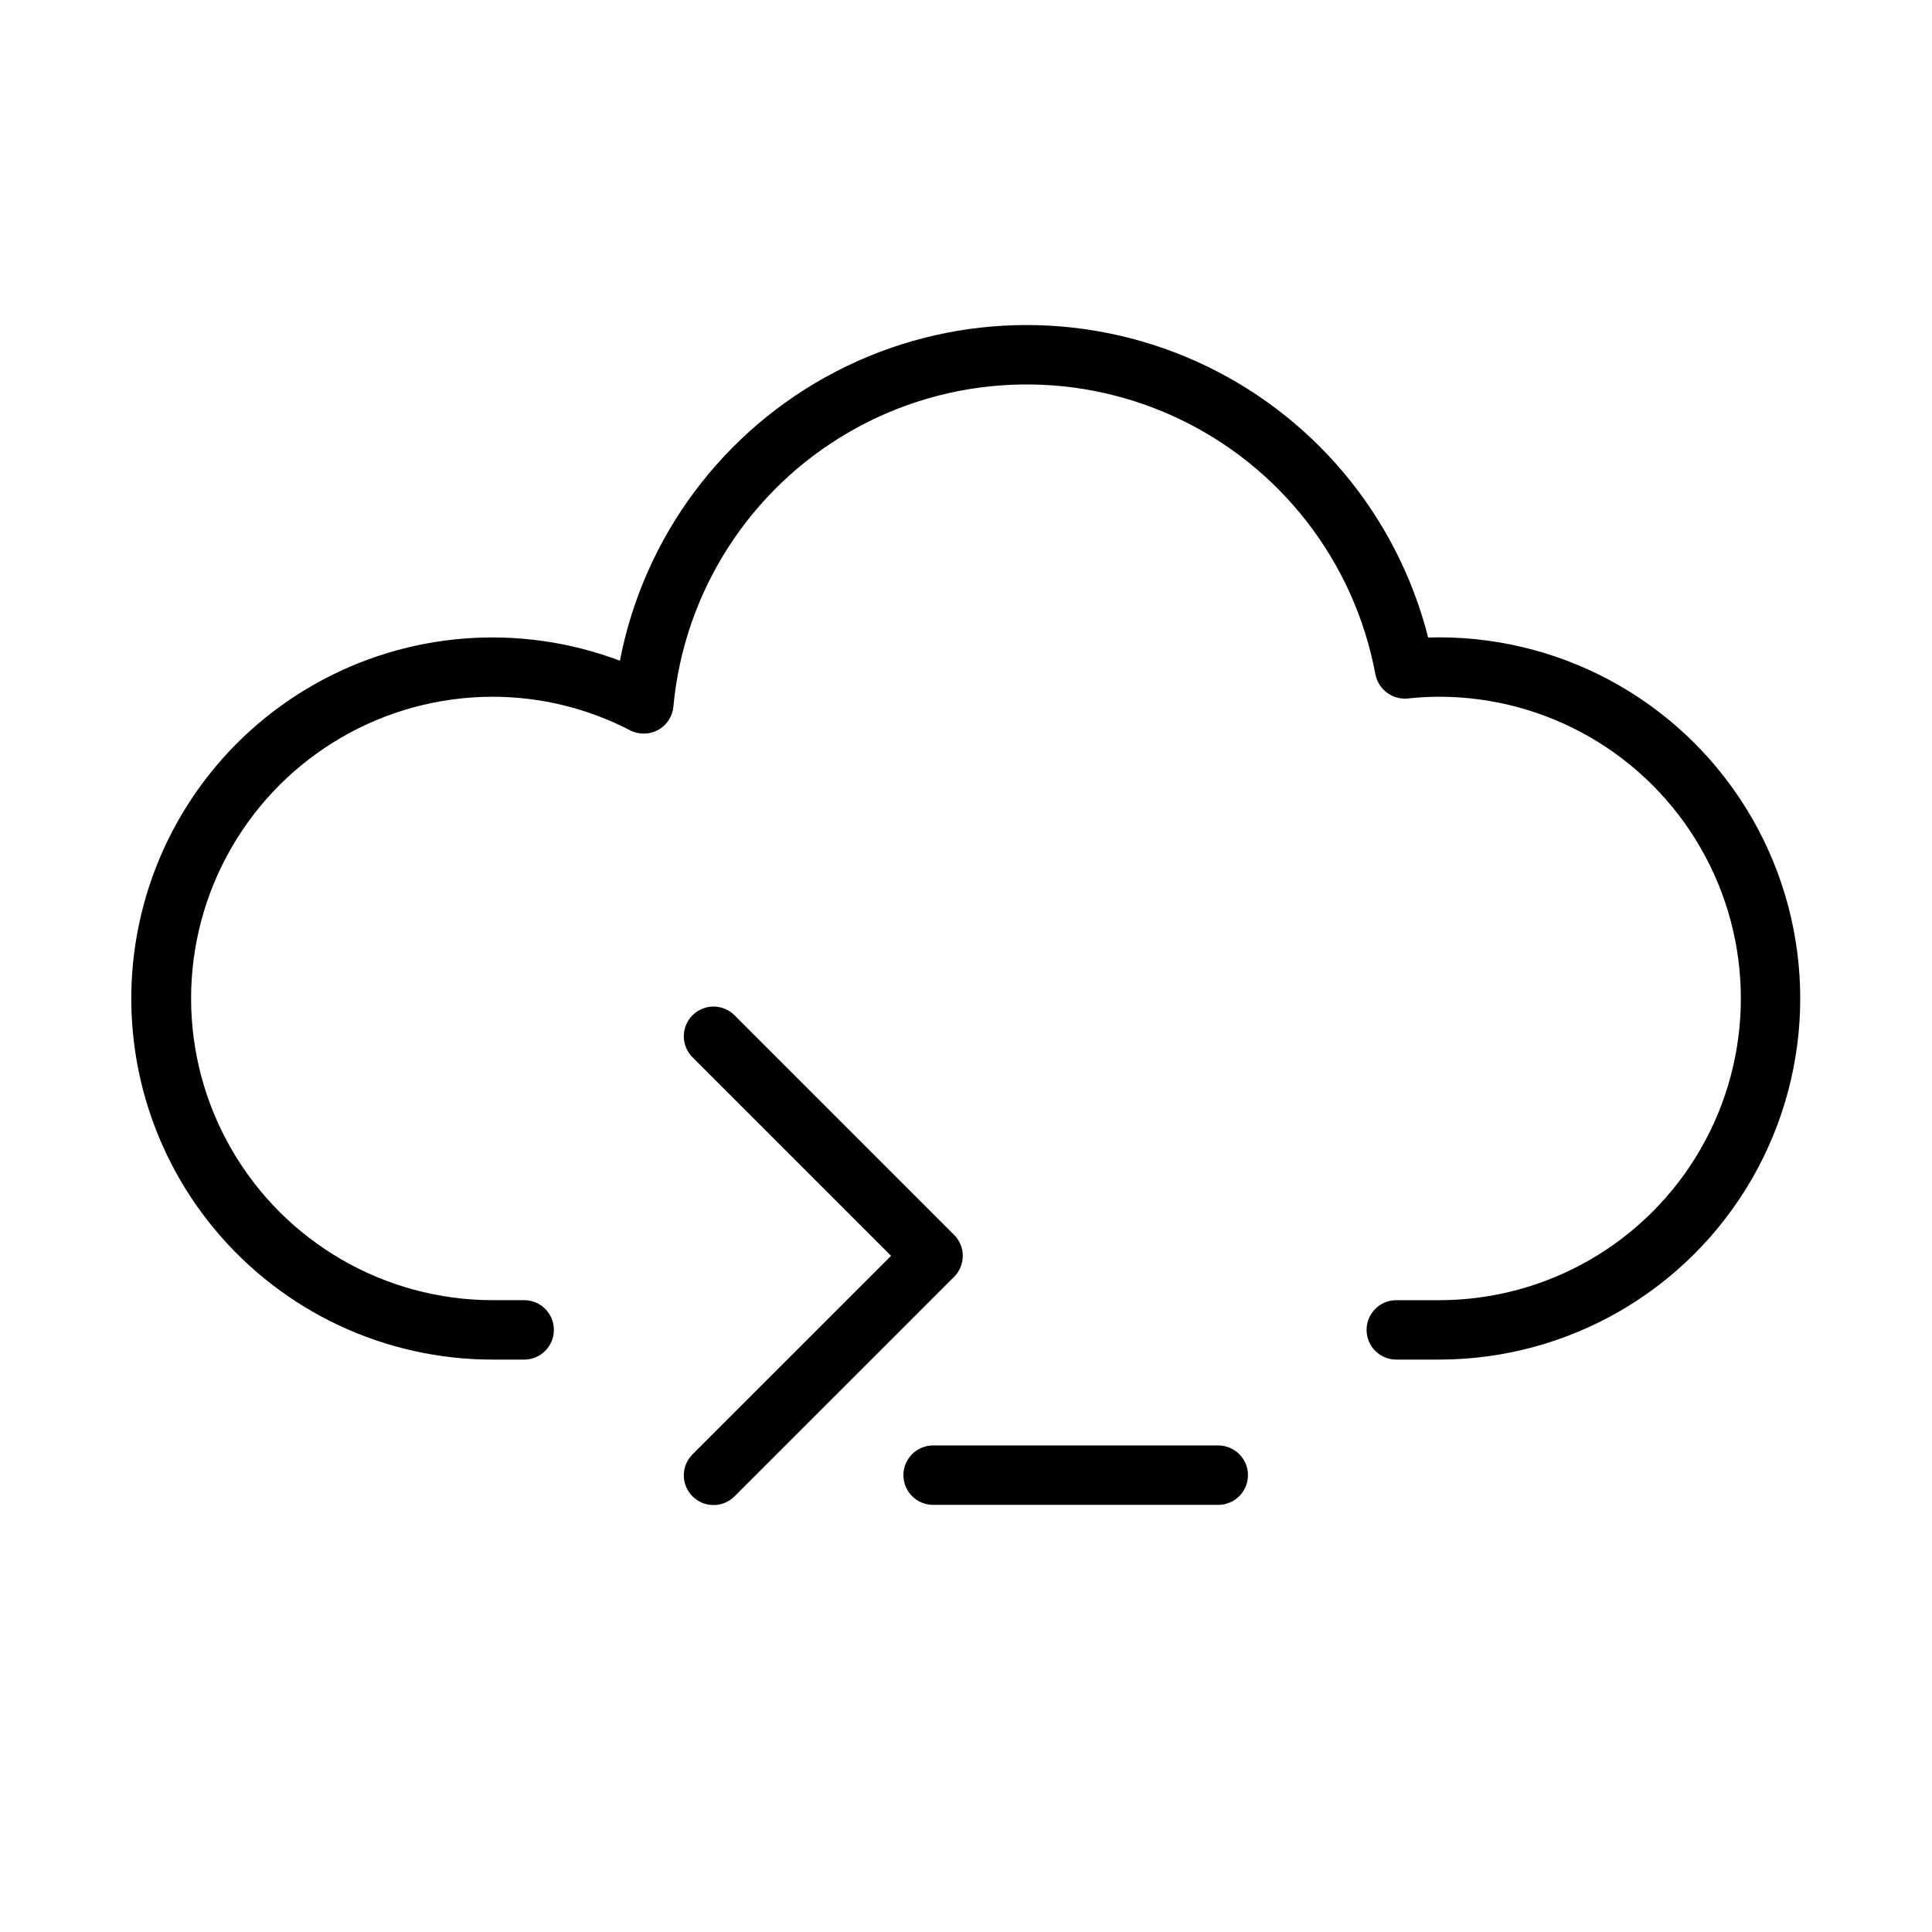 <?xml version="1.0" encoding="UTF-8"?>
<!-- Uploaded to: SVG Repo, www.svgrepo.com, Generator: SVG Repo Mixer Tools -->
<svg fill="#000000" width="800px" height="800px" version="1.1" viewBox="144 144 512 512" xmlns="http://www.w3.org/2000/svg">
 <g>
  <path d="m525.5 312.9c-1.031 0-2.031 0.016-3.027 0.047-8.238-32.504-30.879-59.465-61.473-73.191-30.598-13.727-65.789-12.715-95.543 2.742-29.758 15.461-50.816 43.676-57.176 76.598-26.555-10.027-56.191-7.746-80.898 6.227-24.711 13.973-41.941 38.191-47.035 66.117-5.098 27.926 2.469 56.672 20.652 78.469 18.18 21.797 45.102 34.398 73.488 34.398h8.426c4.348 0 7.871-3.527 7.871-7.875 0-4.348-3.523-7.871-7.871-7.871h-8.426c-28.539-0.039-54.895-15.289-69.152-40.012-14.258-24.723-14.258-55.172 0-79.895 14.258-24.723 40.613-39.969 69.152-40.008 12.699-0.004 25.211 3.043 36.484 8.887 2.332 1.207 5.109 1.18 7.414-0.078 2.305-1.262 3.832-3.582 4.07-6.195 2.805-30.391 20.184-57.527 46.613-72.785 26.43-15.258 58.621-16.738 86.336-3.969 27.719 12.77 47.512 38.199 53.09 68.203 0.797 4.031 4.523 6.797 8.609 6.398 2.789-0.312 5.59-0.469 8.395-0.465 28.539 0.043 54.895 15.289 69.152 40.012s14.258 55.172 0 79.895-40.613 39.973-69.152 40.012h-11.469c-4.348 0-7.871 3.523-7.871 7.871 0 4.348 3.523 7.871 7.871 7.871h11.469c34.164-0.043 65.711-18.293 82.777-47.887 17.07-29.59 17.07-66.039 0-95.629-17.066-29.594-48.613-47.844-82.777-47.887z"/>
  <path d="m399.15 476.81c0-2.086-0.828-4.09-2.305-5.566l-58.133-58.133c-1.473-1.5-3.481-2.352-5.582-2.363-2.102-0.008-4.121 0.82-5.606 2.309-1.488 1.484-2.316 3.504-2.309 5.606 0.012 2.102 0.863 4.109 2.363 5.582l52.566 52.566-52.566 52.551c-1.5 1.473-2.352 3.481-2.363 5.582-0.008 2.102 0.82 4.121 2.309 5.606 1.484 1.484 3.504 2.316 5.606 2.305 2.102-0.008 4.109-0.859 5.582-2.359l58.133-58.117c1.477-1.477 2.305-3.481 2.305-5.566z"/>
  <path d="m466.85 527.06h-75.566c-4.348 0-7.871 3.523-7.871 7.871 0 4.348 3.523 7.871 7.871 7.871h75.566c4.348 0 7.875-3.523 7.875-7.871 0-4.348-3.527-7.871-7.875-7.871z"/>
 </g>
</svg>